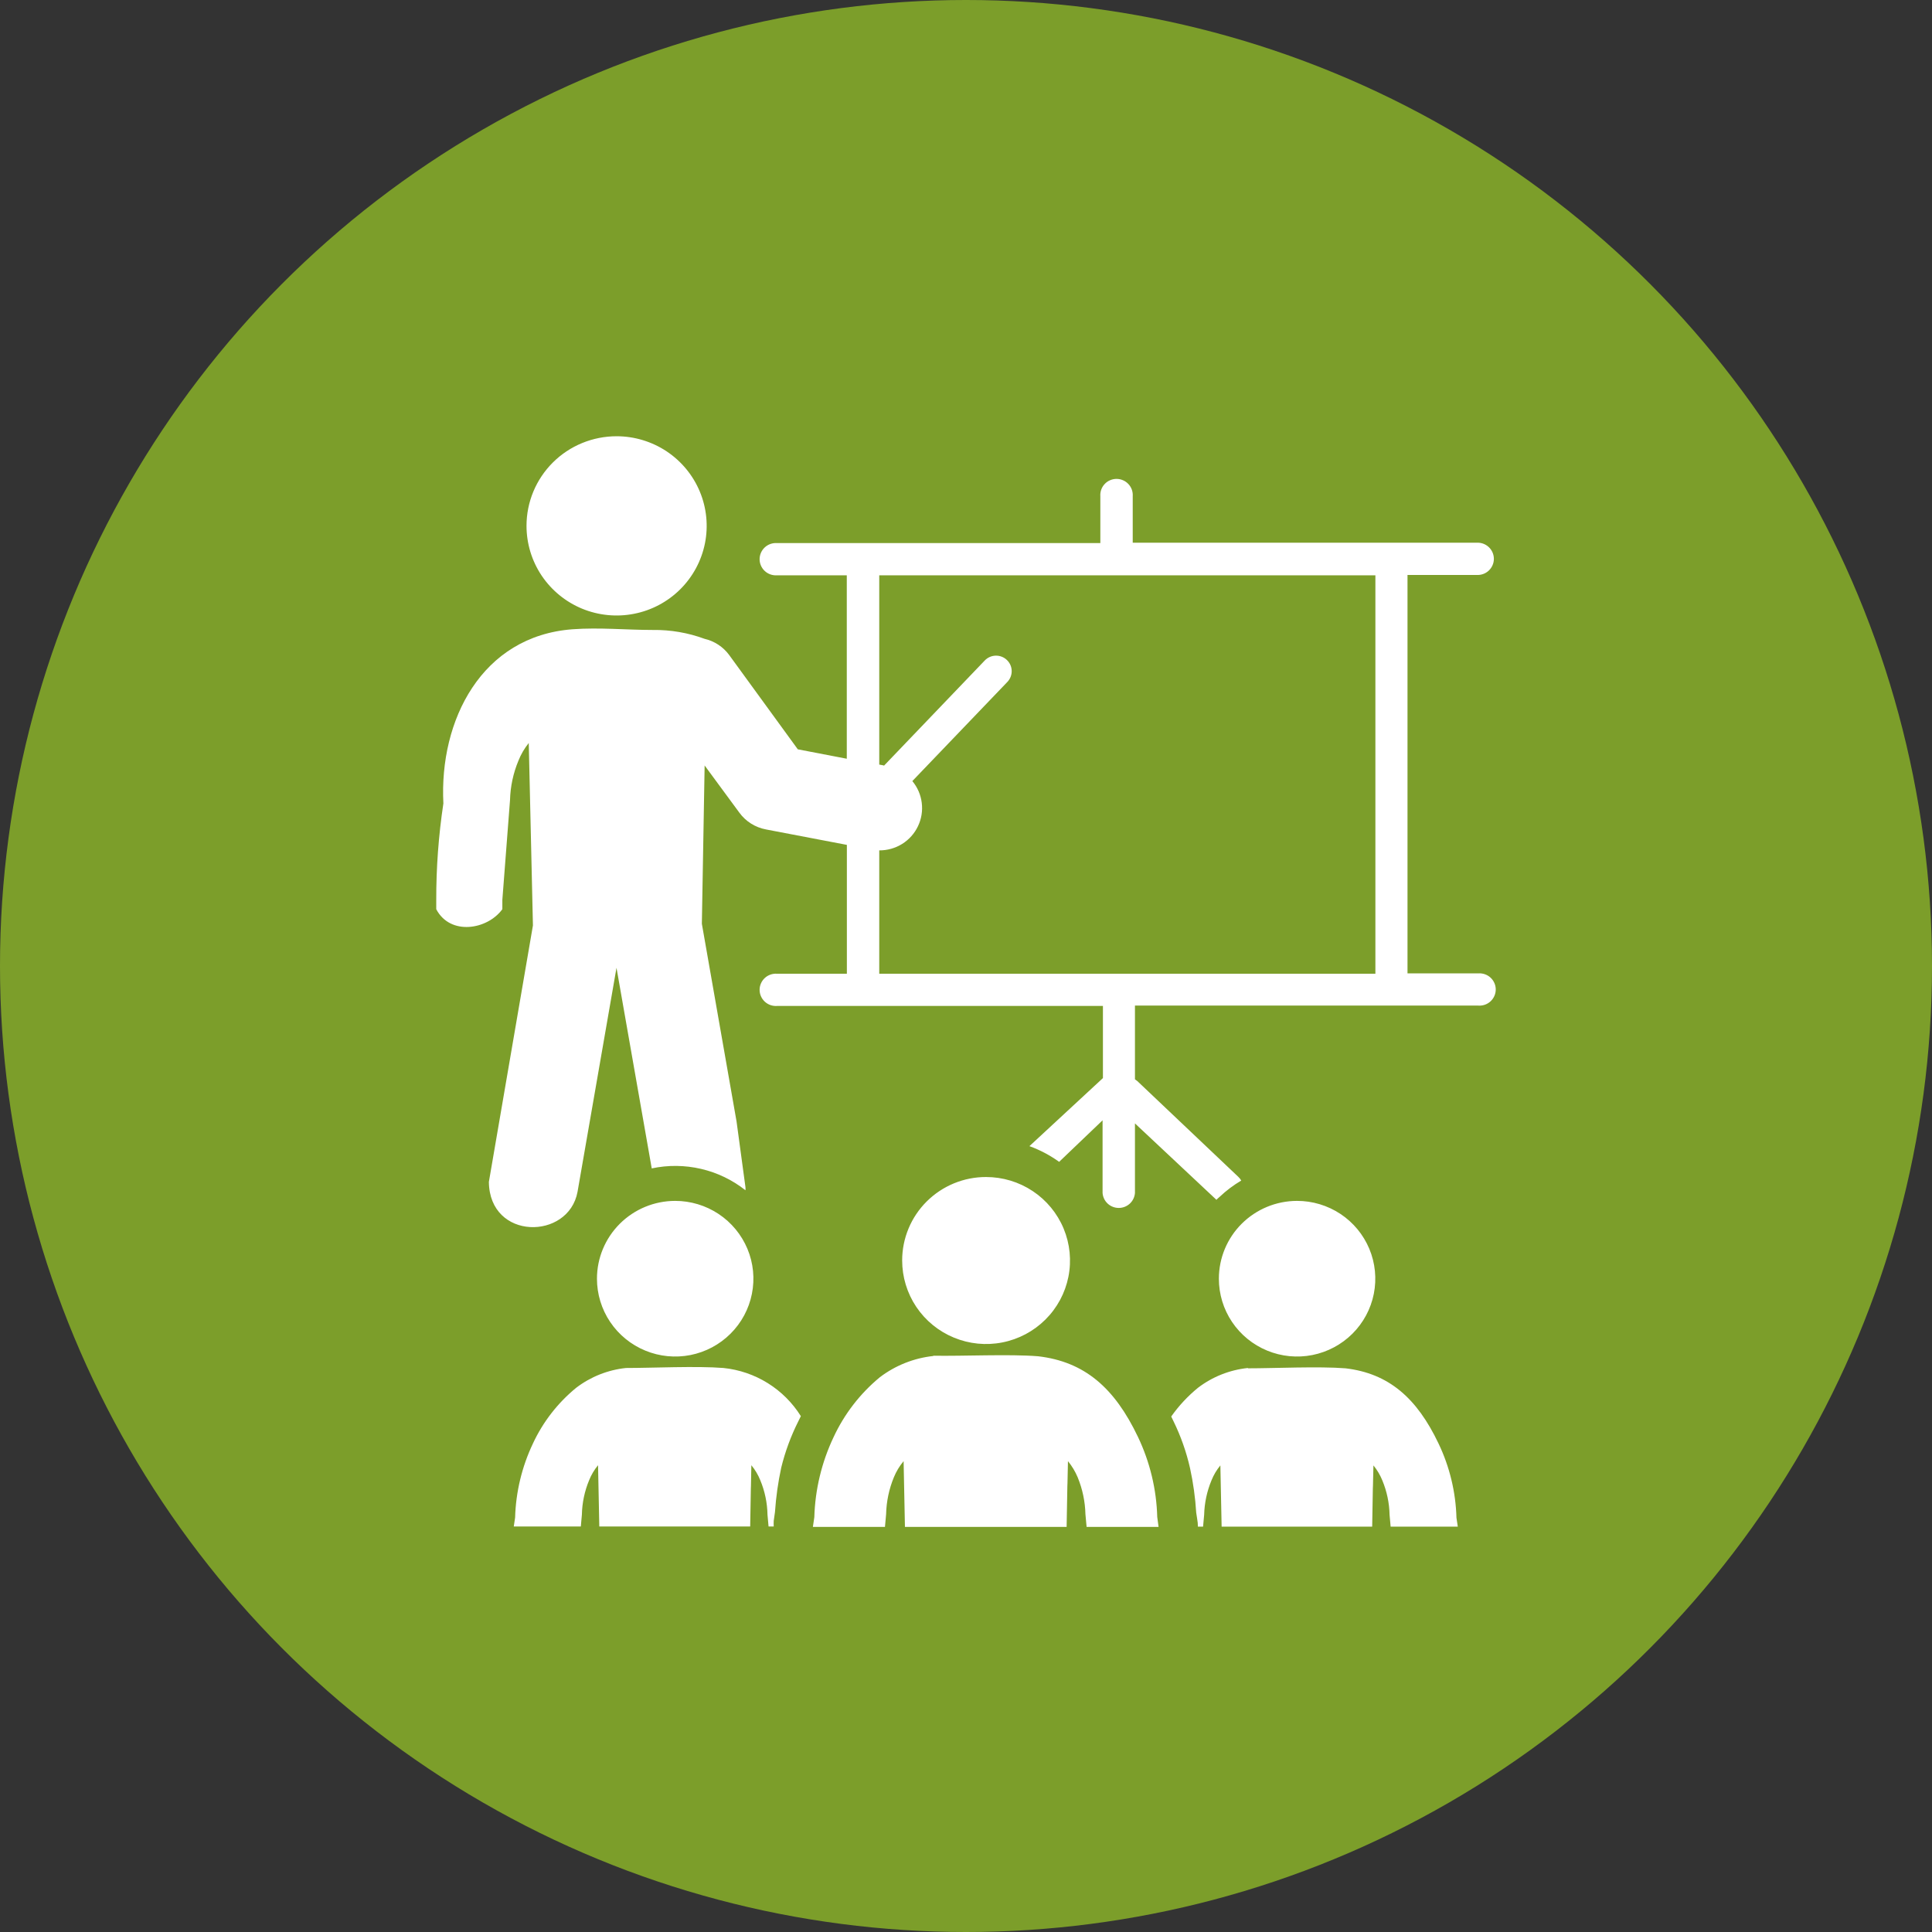 <svg width="71" height="71" viewBox="0 0 71 71" fill="none" xmlns="http://www.w3.org/2000/svg">
<rect x="0" y="0" width="71" height="71" fill="#333333" stroke="none"/>
<circle cx="35.5" cy="35.5" r="35.5" fill="#7C9E2A"/>
<path fill-rule="evenodd" clip-rule="evenodd" d="M22.66 16.032C23.314 16.032 23.954 16.226 24.499 16.587C25.043 16.95 25.468 17.464 25.718 18.066C25.969 18.668 26.034 19.331 25.906 19.97C25.778 20.608 25.462 21.195 24.999 21.656C24.536 22.116 23.946 22.43 23.303 22.556C22.661 22.683 21.995 22.617 21.39 22.368C20.786 22.118 20.269 21.695 19.905 21.153C19.542 20.611 19.349 19.974 19.349 19.323C19.349 18.89 19.435 18.462 19.601 18.063C19.768 17.663 20.012 17.3 20.319 16.995C20.626 16.689 20.991 16.447 21.393 16.282C21.794 16.117 22.225 16.032 22.66 16.032ZM47.664 44.132C48.232 44.131 48.788 44.299 49.262 44.612C49.735 44.926 50.104 45.373 50.322 45.895C50.54 46.418 50.597 46.993 50.487 47.548C50.376 48.103 50.103 48.613 49.701 49.013C49.299 49.413 48.787 49.686 48.229 49.797C47.671 49.907 47.093 49.851 46.568 49.634C46.042 49.418 45.593 49.051 45.277 48.581C44.961 48.111 44.793 47.558 44.793 46.992C44.793 46.234 45.095 45.507 45.633 44.971C46.172 44.435 46.902 44.133 47.664 44.132ZM24.809 44.132C25.378 44.131 25.934 44.299 26.407 44.612C26.881 44.926 27.249 45.373 27.468 45.895C27.686 46.418 27.743 46.993 27.632 47.548C27.522 48.103 27.248 48.613 26.846 49.013C26.445 49.413 25.933 49.686 25.375 49.797C24.817 49.907 24.239 49.851 23.714 49.634C23.188 49.418 22.739 49.051 22.423 48.581C22.107 48.111 21.938 47.558 21.938 46.992C21.938 46.234 22.241 45.507 22.779 44.971C23.317 44.435 24.048 44.133 24.809 44.132ZM23.004 50.273C22.338 50.343 21.706 50.595 21.175 51C20.497 51.555 19.954 52.255 19.585 53.048C19.18 53.901 18.957 54.828 18.93 55.77L18.881 56.097H21.345L21.384 55.663C21.393 55.228 21.483 54.799 21.65 54.398C21.73 54.198 21.84 54.012 21.978 53.846L22.024 56.097H27.569L27.595 54.6V54.698L27.612 53.846C27.749 54.012 27.86 54.198 27.94 54.398C28.107 54.799 28.197 55.228 28.205 55.663L28.244 56.097H28.434C28.43 56.028 28.43 55.959 28.434 55.891L28.48 55.565C28.517 55.017 28.594 54.472 28.71 53.934C28.855 53.344 29.066 52.772 29.339 52.229L29.431 52.043C29.124 51.552 28.709 51.137 28.216 50.83C27.724 50.523 27.167 50.333 26.589 50.273C25.606 50.194 23.967 50.273 23.004 50.273ZM36.238 43.255C36.848 43.255 37.445 43.435 37.952 43.772C38.459 44.109 38.855 44.589 39.088 45.15C39.321 45.711 39.382 46.328 39.263 46.923C39.144 47.519 38.85 48.065 38.418 48.494C37.986 48.923 37.437 49.215 36.838 49.333C36.239 49.452 35.619 49.39 35.056 49.157C34.492 48.925 34.011 48.531 33.672 48.026C33.334 47.521 33.154 46.927 33.154 46.32C33.154 45.917 33.234 45.519 33.389 45.146C33.544 44.774 33.771 44.436 34.058 44.151C34.344 43.867 34.684 43.641 35.058 43.487C35.432 43.333 35.833 43.254 36.238 43.255ZM34.298 49.832C33.583 49.909 32.903 50.18 32.331 50.615C31.606 51.215 31.025 51.969 30.63 52.822C30.195 53.742 29.955 54.741 29.926 55.757L29.873 56.113H32.522L32.564 55.647C32.575 55.181 32.671 54.721 32.849 54.29C32.937 54.075 33.057 53.875 33.207 53.697L33.256 56.113H39.198L39.227 54.508V54.613L39.247 53.697C39.394 53.876 39.514 54.076 39.604 54.29C39.781 54.721 39.878 55.181 39.889 55.647L39.932 56.113H42.577L42.528 55.748C42.5 54.731 42.26 53.732 41.823 52.813C40.961 51 39.857 50.041 38.149 49.842C37.104 49.757 35.35 49.842 34.301 49.822L34.298 49.832ZM45.858 50.273C45.191 50.343 44.558 50.594 44.026 51C43.651 51.306 43.32 51.661 43.042 52.056L43.124 52.226C43.394 52.778 43.599 53.359 43.734 53.957C43.851 54.494 43.926 55.039 43.96 55.588L43.996 55.823C44.014 55.915 44.022 56.009 44.022 56.103H44.212L44.252 55.669C44.263 55.235 44.354 54.806 44.521 54.404C44.6 54.205 44.711 54.019 44.848 53.853L44.894 56.103H50.427L50.453 54.606V54.704L50.473 53.853C50.609 54.019 50.719 54.205 50.8 54.404C50.967 54.806 51.057 55.235 51.066 55.669L51.105 56.103H53.573L53.524 55.777C53.498 54.834 53.275 53.907 52.868 53.054C52.066 51.365 51.026 50.471 49.447 50.285C48.464 50.207 46.825 50.285 45.864 50.285L45.858 50.273ZM32.482 28.143L36.189 24.273C36.294 24.163 36.438 24.099 36.59 24.095C36.742 24.091 36.89 24.147 37 24.252C37.111 24.356 37.175 24.499 37.179 24.651C37.183 24.802 37.126 24.949 37.022 25.059L33.528 28.704C33.718 28.933 33.838 29.21 33.874 29.504C33.911 29.797 33.863 30.096 33.735 30.363C33.608 30.631 33.406 30.856 33.154 31.014C32.901 31.171 32.609 31.253 32.312 31.251V35.784H50.545V21.142H32.312V28.098L32.482 28.13V28.143ZM40.532 39.616V36.968H28.556C28.474 36.974 28.392 36.963 28.314 36.936C28.237 36.909 28.166 36.866 28.106 36.811C28.046 36.755 27.998 36.688 27.965 36.613C27.932 36.538 27.915 36.458 27.915 36.376C27.915 36.294 27.932 36.213 27.965 36.139C27.998 36.064 28.046 35.996 28.106 35.941C28.166 35.885 28.237 35.843 28.314 35.816C28.392 35.789 28.474 35.778 28.556 35.784H31.122V31.049L28.153 30.482C27.757 30.409 27.404 30.187 27.169 29.862L25.894 28.13V28.176L25.793 33.948L27.068 41.214L27.395 43.627C27.399 43.665 27.399 43.703 27.395 43.741C26.916 43.362 26.359 43.094 25.764 42.956C25.168 42.817 24.549 42.811 23.951 42.938L22.656 35.566L21.224 43.799C20.896 45.58 17.989 45.593 17.966 43.434L19.585 34.01L19.454 28.284L19.431 27.305C19.272 27.503 19.144 27.722 19.051 27.958C18.86 28.416 18.756 28.906 18.743 29.402L18.461 33.071V33.13V33.156V33.175V33.227V33.335V33.364V33.381V33.413C17.91 34.17 16.544 34.392 16.032 33.413V33.384V33.361V33.342V33.319V33.289V33.26V33.237V33.205V33.315V33.279V33.257V33.227V33.201V33.152V33.107V33.081C16.029 31.891 16.117 30.703 16.294 29.526C16.137 26.467 17.701 23.373 21.044 23.125C22.027 23.053 23.03 23.151 23.993 23.151C24.642 23.142 25.286 23.253 25.894 23.477C26.257 23.561 26.576 23.772 26.796 24.07L29.319 27.537L31.119 27.883V21.142H28.556C28.474 21.148 28.392 21.137 28.314 21.11C28.237 21.083 28.166 21.041 28.106 20.985C28.046 20.93 27.998 20.862 27.965 20.788C27.932 20.713 27.915 20.632 27.915 20.55C27.915 20.469 27.932 20.388 27.965 20.313C27.998 20.238 28.046 20.171 28.106 20.115C28.166 20.06 28.237 20.017 28.314 19.99C28.392 19.963 28.474 19.952 28.556 19.958H40.437V18.237C40.431 18.155 40.442 18.073 40.469 17.996C40.496 17.919 40.539 17.849 40.595 17.789C40.65 17.729 40.718 17.681 40.793 17.649C40.868 17.616 40.95 17.599 41.032 17.599C41.114 17.599 41.195 17.616 41.27 17.649C41.345 17.681 41.413 17.729 41.469 17.789C41.525 17.849 41.568 17.919 41.595 17.996C41.622 18.073 41.633 18.155 41.627 18.237V19.945H54.258C54.34 19.939 54.422 19.95 54.5 19.977C54.577 20.004 54.648 20.047 54.708 20.102C54.768 20.158 54.816 20.225 54.849 20.3C54.882 20.375 54.899 20.456 54.899 20.537C54.899 20.619 54.882 20.7 54.849 20.774C54.816 20.849 54.768 20.917 54.708 20.972C54.648 21.028 54.577 21.07 54.5 21.097C54.422 21.124 54.34 21.135 54.258 21.129H51.725V35.771H54.327C54.409 35.765 54.491 35.776 54.569 35.803C54.646 35.83 54.717 35.872 54.777 35.928C54.837 35.983 54.885 36.051 54.918 36.126C54.951 36.2 54.968 36.281 54.968 36.363C54.968 36.444 54.951 36.525 54.918 36.6C54.885 36.675 54.837 36.742 54.777 36.798C54.717 36.853 54.646 36.896 54.569 36.923C54.491 36.95 54.409 36.961 54.327 36.955H41.709V39.664C41.741 39.684 41.761 39.707 41.794 39.727L45.507 43.248C45.551 43.288 45.587 43.334 45.615 43.385C45.329 43.554 45.063 43.754 44.822 43.982L44.734 44.06L44.704 44.093L41.709 41.285V43.842C41.697 43.991 41.63 44.131 41.52 44.233C41.409 44.335 41.264 44.391 41.114 44.391C40.963 44.391 40.818 44.335 40.708 44.233C40.597 44.131 40.53 43.991 40.519 43.842V41.171L38.923 42.697C38.587 42.456 38.22 42.261 37.831 42.12L40.532 39.619V39.616Z" fill="white"/>
</svg>
